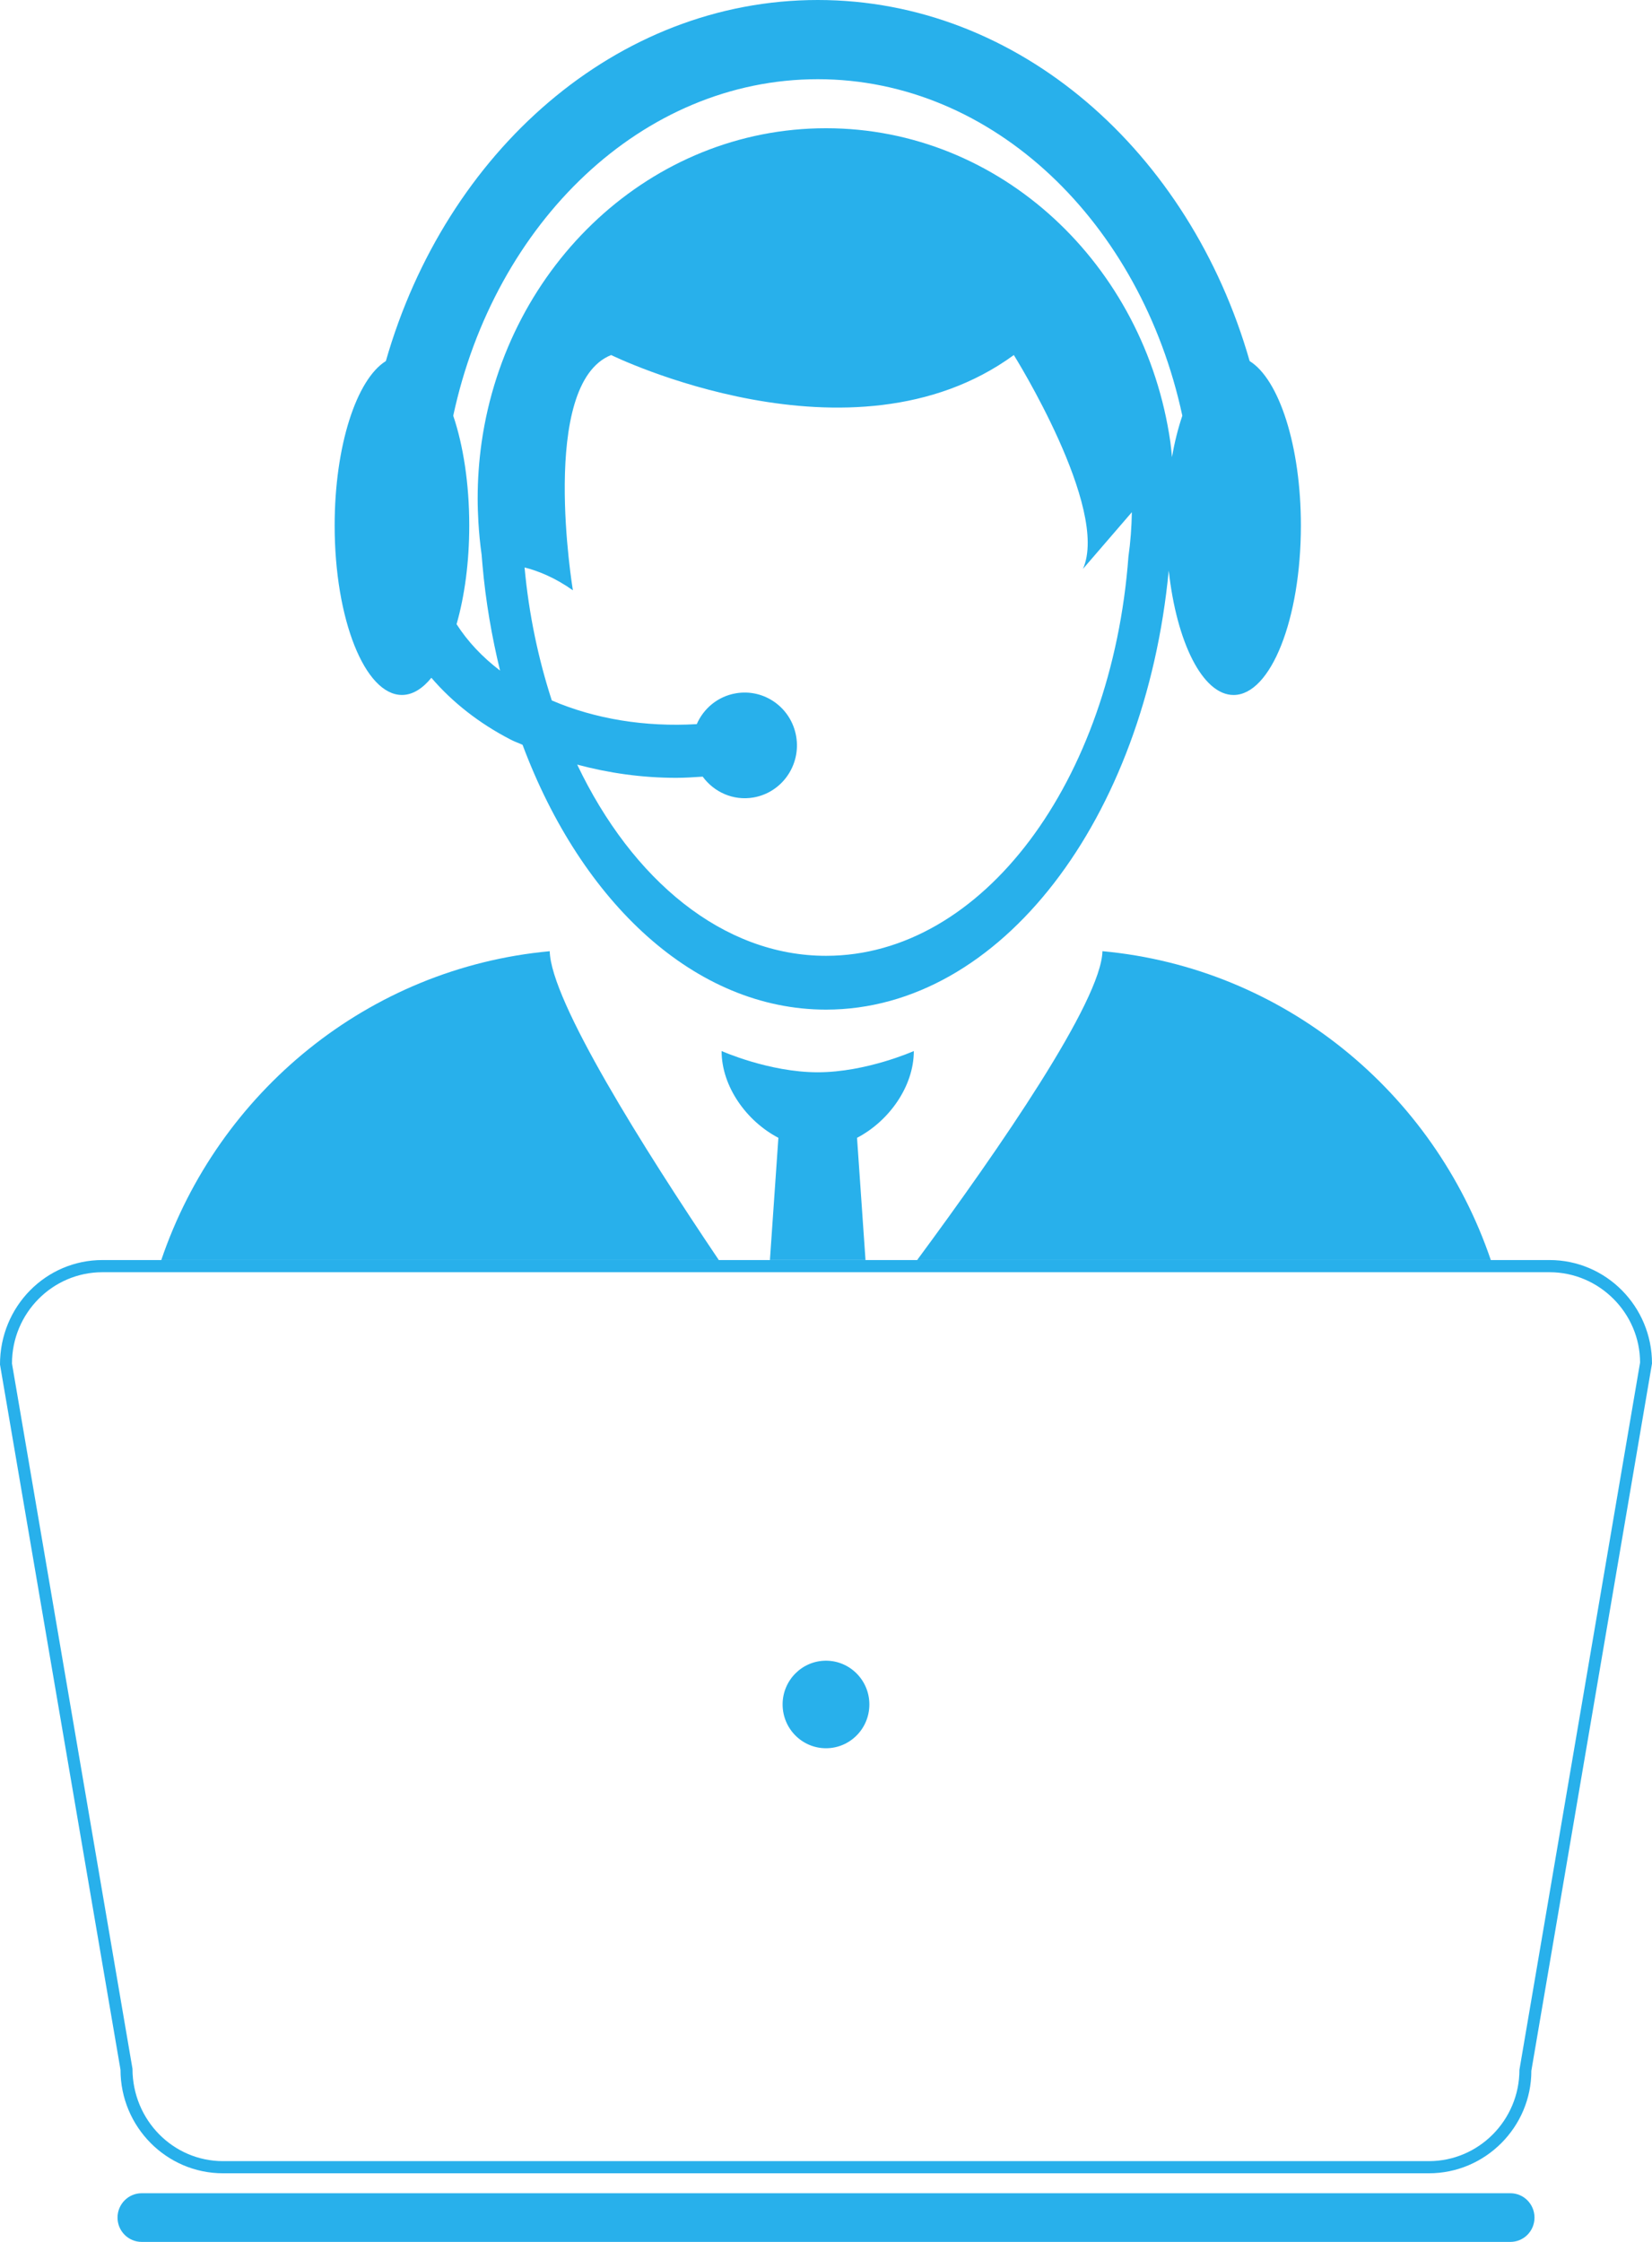<svg width="56" height="76" viewBox="0 0 56 76" fill="none" xmlns="http://www.w3.org/2000/svg">
<path d="M18.635 32.246C12.489 32.812 7.399 37.023 5.467 42.715H24.366C21.817 38.931 18.672 33.934 18.635 32.246Z" fill="#28B0EB"/>
<path d="M37.371 32.245C37.333 33.934 33.886 38.931 31.09 42.715H50.536C48.603 37.023 43.514 32.812 37.371 32.245Z" fill="#28B0EB"/>
<path d="M29.052 38.572C30.137 38.005 30.977 36.827 30.977 35.63C30.977 35.63 29.363 36.35 27.719 36.35C26.075 36.35 24.461 35.63 24.461 35.63C24.461 36.827 25.301 38.005 26.386 38.572L26.099 42.714H29.339L29.052 38.572Z" fill="#28B0EB"/>
<path d="M51.199 74.35H4.803C4.351 74.35 3.984 74.72 3.984 75.176C3.984 75.632 4.351 76 4.803 76H51.199C51.652 76 52.017 75.632 52.017 75.176C52.017 74.72 51.652 74.35 51.199 74.35Z" fill="#28B0EB"/>
<path d="M7.56 73.674H48.438C50.355 73.674 51.913 72.1 51.91 70.199L56 46.223C56 44.287 54.442 42.715 52.527 42.715H50.537H31.09H29.34H26.101H24.365H5.465H3.472C1.555 42.715 -0.003 44.287 5.37366e-06 46.258L4.085 70.166C4.085 72.1 5.644 73.674 7.56 73.674ZM3.472 43.128H52.527C54.216 43.128 55.593 44.517 55.596 46.189L51.506 70.166C51.506 71.871 50.129 73.262 48.438 73.262H7.56C5.869 73.262 4.493 71.871 4.491 70.131L0.406 46.223C0.406 44.517 1.78 43.128 3.472 43.128Z" fill="#28B0EB"/>
<path d="M28 59.265C28.812 59.265 29.47 58.602 29.47 57.779C29.47 56.963 28.812 56.297 28 56.297C27.187 56.297 26.529 56.963 26.529 57.779C26.53 58.602 27.188 59.265 28 59.265Z" fill="#28B0EB"/>
<path d="M13.626 23.559C13.984 23.559 14.322 23.346 14.623 22.977C15.332 23.802 16.233 24.518 17.323 25.079C17.448 25.144 17.585 25.189 17.714 25.249C19.713 30.598 23.567 34.226 28.001 34.226C33.926 34.226 38.814 27.75 39.618 19.34C39.884 21.772 40.766 23.56 41.816 23.56C43.076 23.56 44.098 20.987 44.098 17.815C44.098 15.116 43.357 12.858 42.361 12.24C40.33 5.142 34.54 0 27.722 0C20.902 0 15.112 5.142 13.08 12.24C12.085 12.858 11.344 15.116 11.344 17.815C11.344 20.986 12.367 23.559 13.626 23.559ZM38.252 18.869C37.685 26.48 33.313 32.402 28.001 32.402C24.51 32.402 21.432 29.835 19.566 25.92C20.633 26.206 21.757 26.368 22.918 26.368C23.216 26.368 23.518 26.349 23.82 26.328C24.206 26.855 24.86 27.153 25.544 27.034C26.509 26.865 27.156 25.937 26.989 24.963C26.822 23.988 25.904 23.335 24.939 23.504C24.33 23.61 23.85 24.018 23.619 24.548C21.863 24.65 20.173 24.375 18.705 23.745C18.251 22.345 17.928 20.834 17.782 19.237C18.242 19.353 18.807 19.578 19.42 20.011C19.42 20.011 18.253 13.017 20.717 12.036C20.717 12.036 28.879 16.044 34.367 12.036C34.367 12.036 37.624 17.24 36.71 19.286L38.368 17.363C38.359 17.875 38.322 18.377 38.252 18.869ZM27.722 2.685C33.675 2.685 38.674 7.548 40.079 14.092C39.937 14.513 39.817 14.984 39.728 15.496C39.711 15.327 39.698 15.157 39.674 14.991C38.811 8.964 33.913 4.347 28.001 4.347C22.088 4.347 17.189 8.967 16.326 14.995C16.238 15.617 16.192 16.253 16.192 16.9C16.192 17.164 16.202 17.424 16.216 17.684C16.238 18.062 16.274 18.437 16.326 18.805C16.335 18.918 16.344 19.03 16.354 19.141C16.463 20.388 16.672 21.586 16.951 22.733C16.347 22.272 15.851 21.744 15.477 21.16C15.747 20.217 15.907 19.064 15.907 17.813C15.907 16.392 15.702 15.095 15.364 14.093C16.767 7.548 21.768 2.685 27.722 2.685Z" fill="#28B0EB"/>
</svg>
